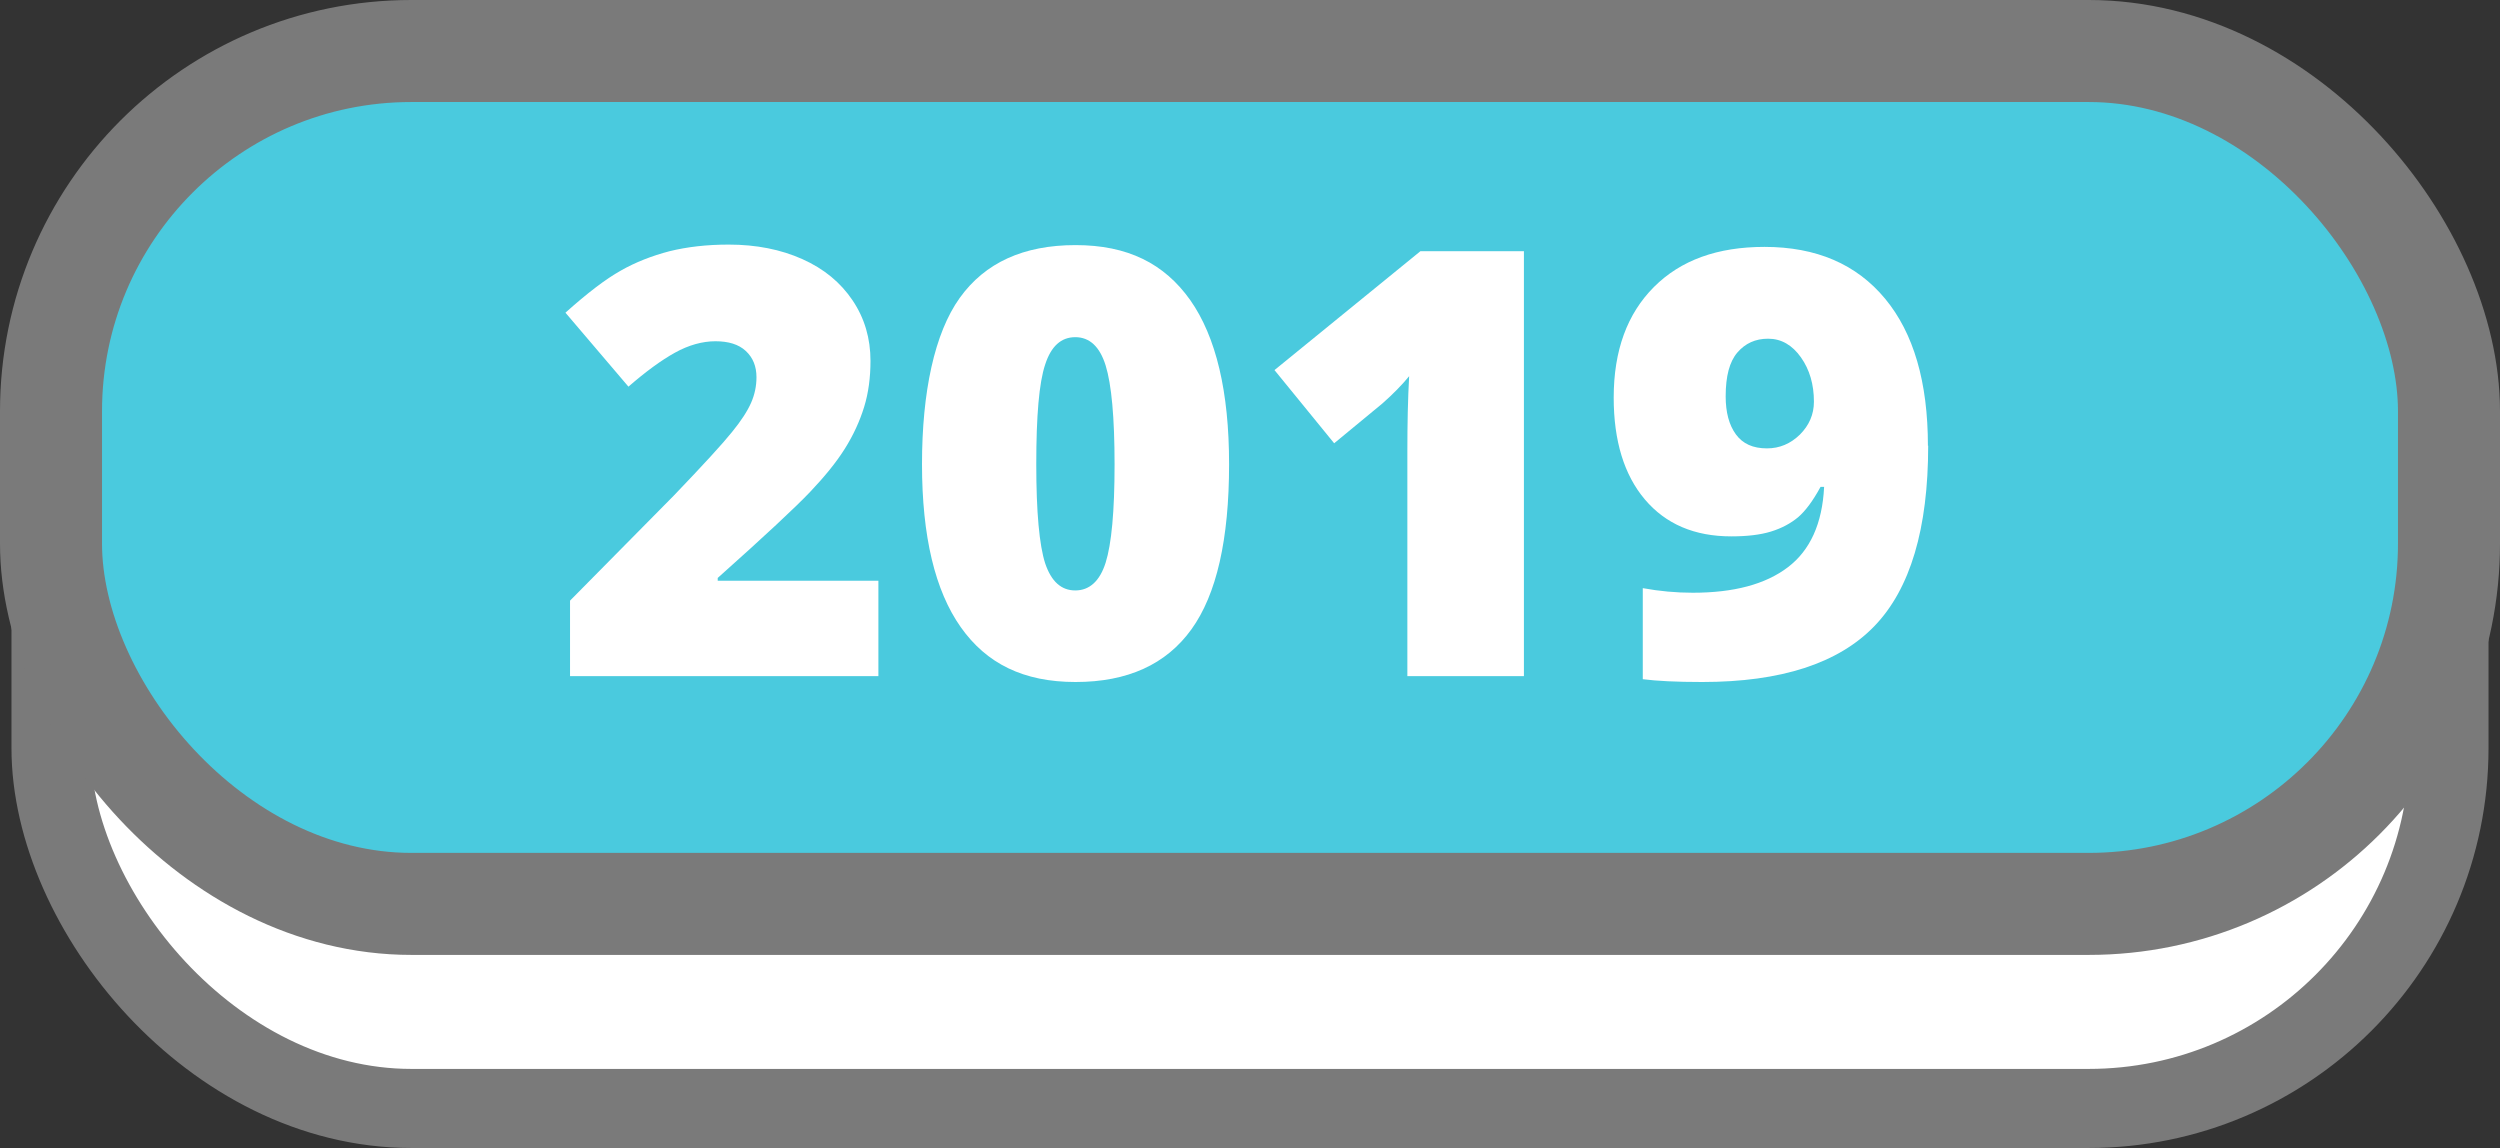 <svg xmlns="http://www.w3.org/2000/svg" id="Capa_1" data-name="Capa 1" viewBox="0 0 98.02 45.02"><rect x="0" y="0" width="98.02" height="45.02" fill="#333333" stroke="none"/><defs><style>      .cls-1, .cls-2 {        fill: #fff;      }      .cls-3 {        fill: #4acade;        stroke-width: 4px;      }      .cls-3, .cls-2 {        stroke: #7a7a7a;        stroke-miterlimit: 10;      }      .cls-2 {        stroke-width: 3.1px;      }    </style></defs><rect class="cls-2" x="2" y="10.02" width="94.02" height="33.44" rx="14.13" ry="14.13"></rect><rect class="cls-3" x="2" y="2" width="94.02" height="33.44" rx="14.13" ry="14.13"></rect><g><path class="cls-1" d="m34.44,26.51h-12.09v-2.96l4.07-4.12c1.16-1.21,1.92-2.04,2.28-2.49.36-.44.61-.83.75-1.15.14-.32.21-.65.21-1,0-.43-.14-.77-.42-1.03s-.68-.38-1.19-.38-1.05.15-1.59.45c-.54.3-1.14.74-1.82,1.33l-2.47-2.9c.86-.77,1.58-1.32,2.17-1.65.58-.33,1.22-.58,1.91-.76.69-.17,1.46-.26,2.32-.26,1.08,0,2.04.19,2.89.57s1.5.92,1.97,1.62c.47.7.7,1.49.7,2.37,0,.65-.08,1.26-.25,1.81s-.42,1.1-.76,1.64c-.34.54-.8,1.1-1.36,1.69s-1.77,1.72-3.62,3.37v.11h6.3v3.72Z"></path><path class="cls-1" d="m48.19,18.2c0,2.95-.49,5.11-1.48,6.48-.99,1.37-2.5,2.06-4.54,2.06s-3.49-.72-4.5-2.15c-1.01-1.43-1.52-3.56-1.52-6.39s.49-5.14,1.48-6.52c.99-1.38,2.5-2.07,4.54-2.07s3.48.72,4.5,2.16c1.01,1.44,1.52,3.58,1.52,6.43Zm-7.56,0c0,1.88.12,3.18.35,3.89.24.71.63,1.06,1.18,1.06s.96-.36,1.19-1.09.35-2.01.35-3.85-.12-3.14-.35-3.88-.63-1.11-1.19-1.11-.95.36-1.18,1.07c-.24.71-.35,2.02-.35,3.92Z"></path><path class="cls-1" d="m59.75,26.51h-4.57v-8.82c0-1.07.02-2.05.07-2.94-.28.34-.63.7-1.05,1.07l-1.89,1.56-2.34-2.87,5.72-4.66h4.06v16.66Z"></path><path class="cls-1" d="m75.6,17.47c0,3.26-.7,5.62-2.11,7.08-1.41,1.46-3.66,2.19-6.75,2.19-1.02,0-1.79-.04-2.33-.11v-3.57c.65.12,1.31.18,1.96.18,1.61,0,2.85-.33,3.73-1,.87-.66,1.35-1.71,1.42-3.15h-.14c-.3.55-.59.94-.88,1.19-.29.24-.64.43-1.06.56s-.94.19-1.56.19c-1.44,0-2.57-.48-3.39-1.45-.81-.96-1.22-2.29-1.22-3.99,0-1.85.53-3.29,1.58-4.34,1.05-1.05,2.49-1.57,4.33-1.57,2.04,0,3.61.68,4.73,2.03,1.12,1.35,1.68,3.27,1.68,5.77Zm-6.28-4.19c-.49,0-.89.18-1.2.54s-.46.93-.46,1.72c0,.62.13,1.12.4,1.49.27.37.67.55,1.22.55.49,0,.92-.18,1.29-.54.36-.36.55-.79.55-1.29,0-.68-.17-1.26-.51-1.74s-.77-.73-1.28-.73Z"></path></g></svg>